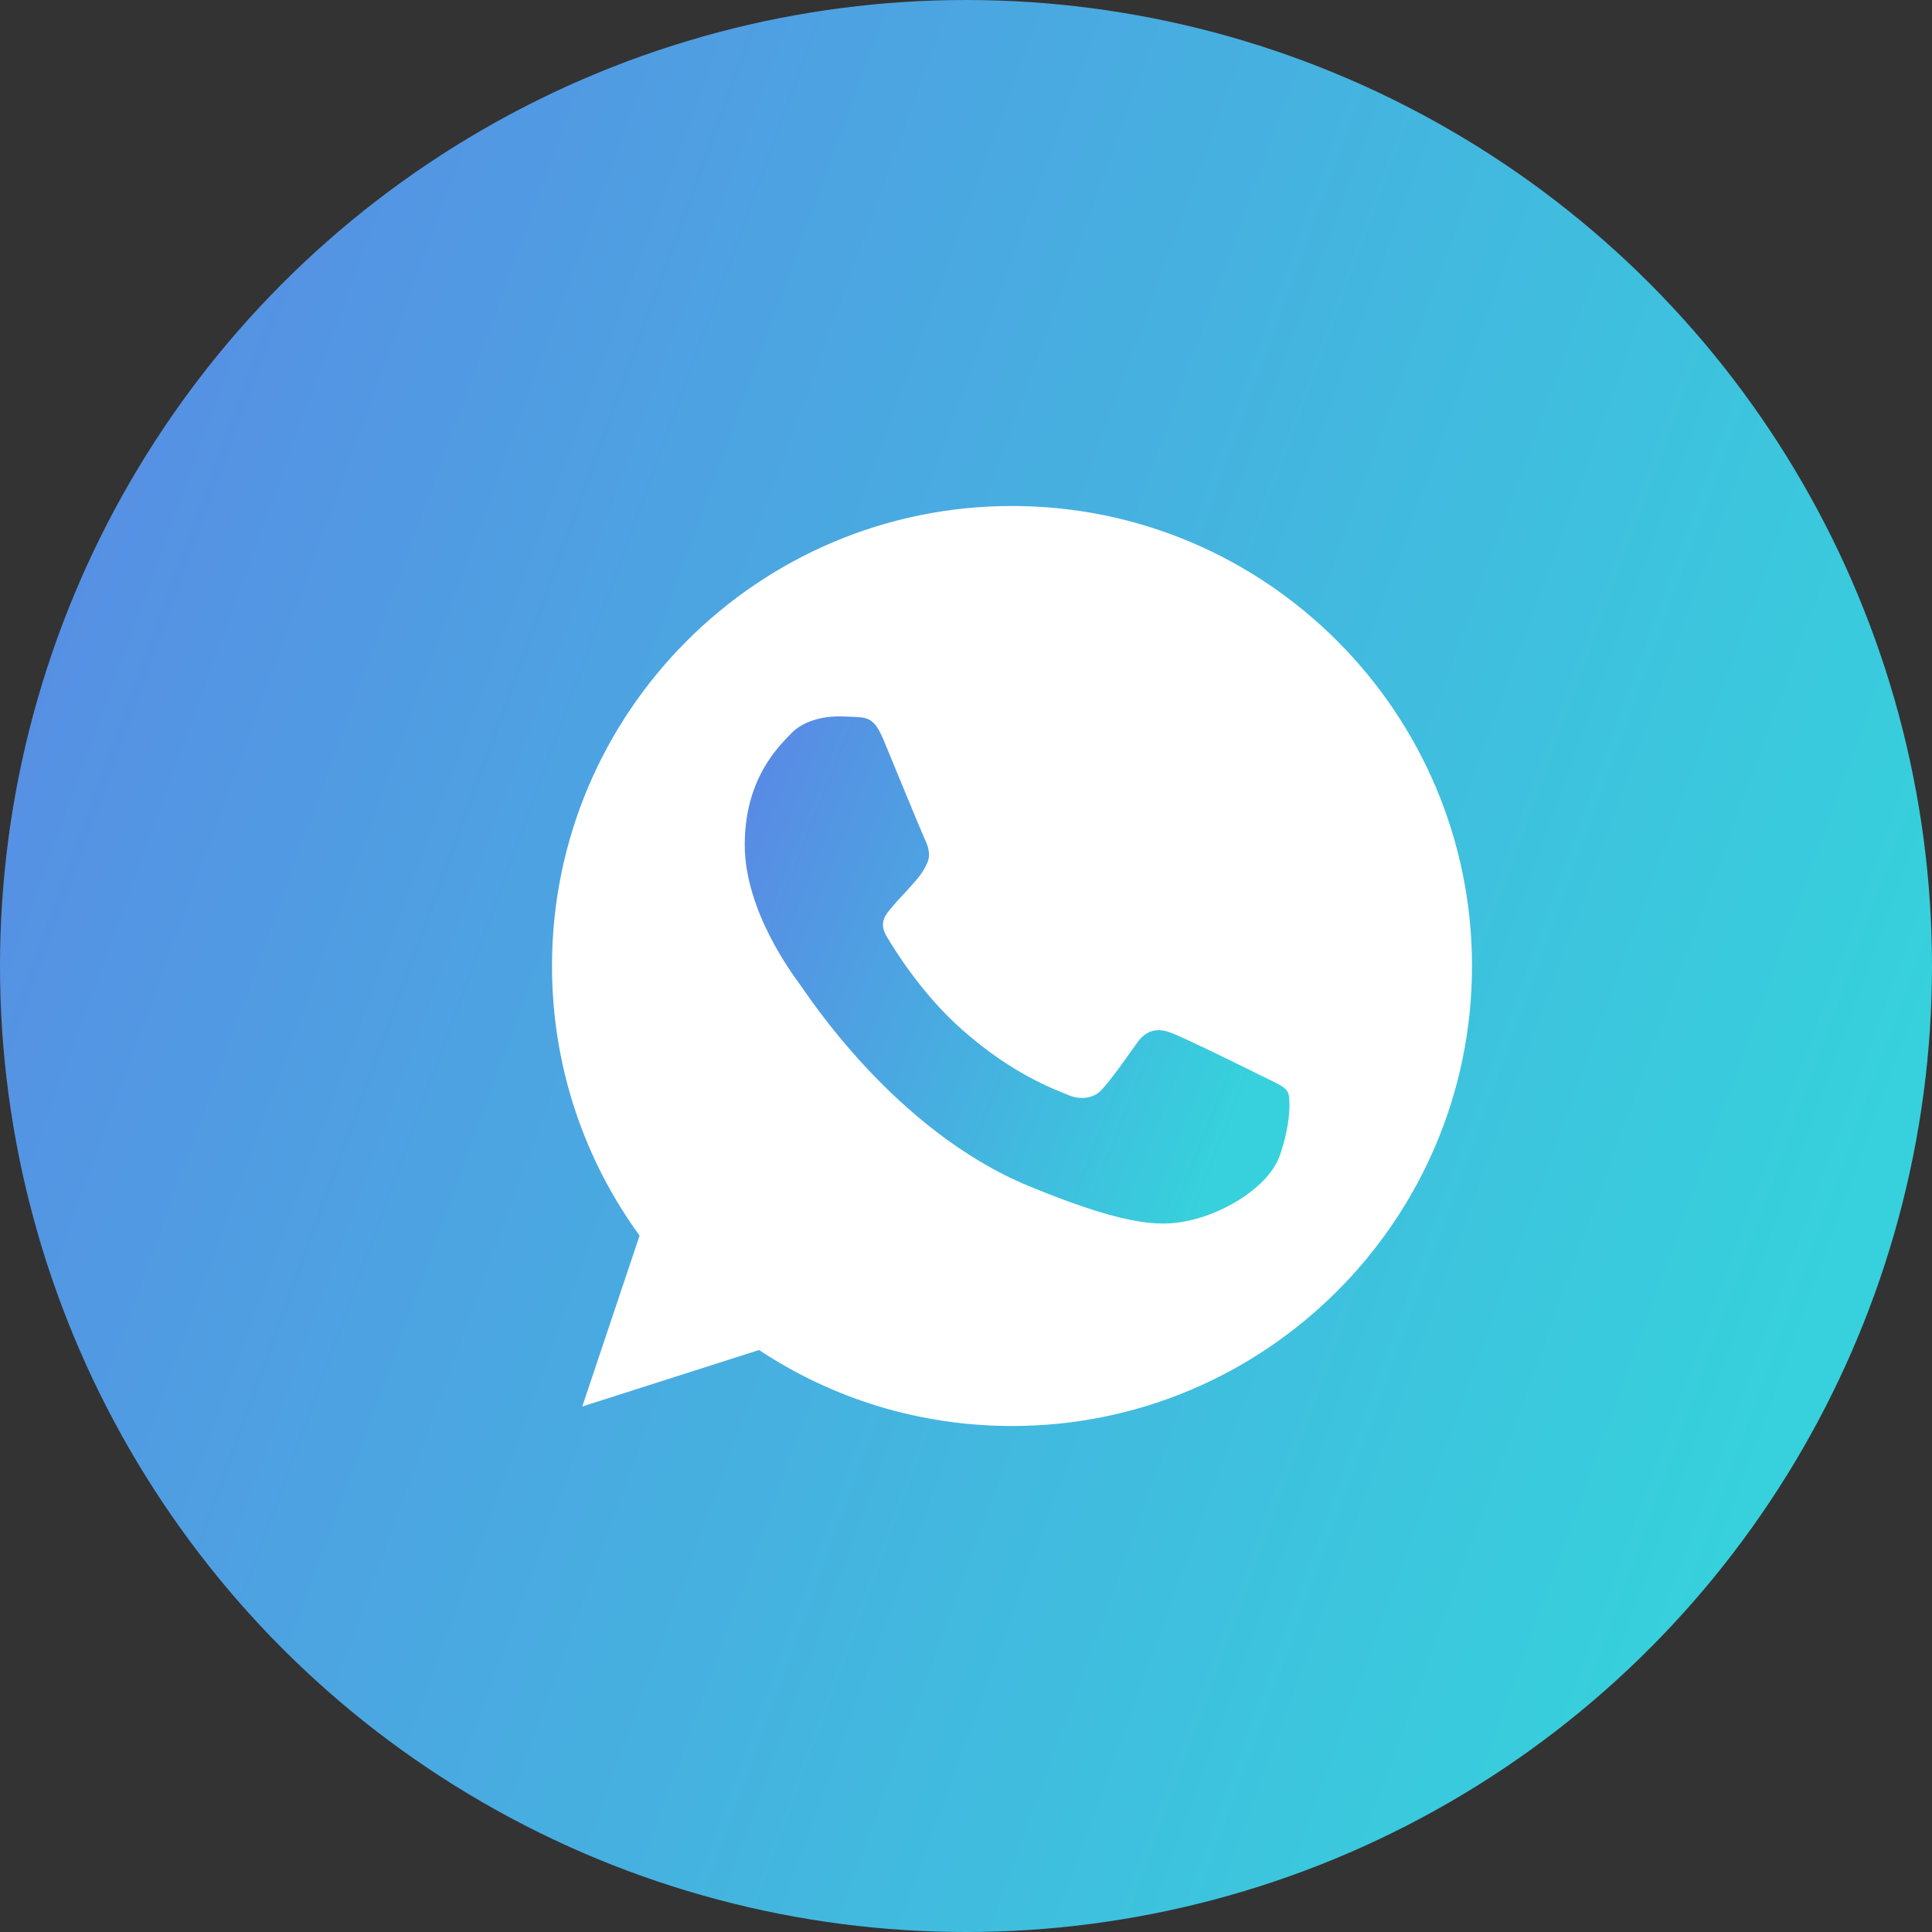 <svg width="42" height="42" viewBox="0 0 42 42" fill="none" xmlns="http://www.w3.org/2000/svg">
<rect x="0" y="0" width="42" height="42" fill="#333333" stroke="none"/>
<circle cx="21" cy="21" r="21" fill="url(#paint0_linear_1901_1486)"/>
<g clip-path="url(#clip0_1901_1486)">
<path d="M22.003 11H21.997C16.484 11 12 15.485 12 21C12 23.188 12.705 25.215 13.904 26.861L12.658 30.576L16.501 29.348C18.082 30.395 19.969 31 22.003 31C27.516 31 32 26.514 32 21C32 15.486 27.516 11 22.003 11Z" fill="white"/>
<path d="M27.821 25.121C27.58 25.802 26.622 26.367 25.859 26.532C25.336 26.644 24.654 26.733 22.356 25.78C19.417 24.562 17.525 21.576 17.377 21.383C17.236 21.189 16.19 19.801 16.19 18.366C16.19 16.931 16.919 16.233 17.212 15.932C17.454 15.686 17.852 15.574 18.235 15.574C18.359 15.574 18.47 15.58 18.57 15.585C18.864 15.598 19.011 15.615 19.205 16.079C19.446 16.66 20.034 18.095 20.104 18.242C20.175 18.39 20.246 18.59 20.146 18.784C20.052 18.984 19.97 19.073 19.822 19.242C19.675 19.413 19.535 19.543 19.387 19.725C19.252 19.884 19.1 20.054 19.27 20.348C19.44 20.635 20.027 21.594 20.892 22.364C22.009 23.358 22.914 23.675 23.237 23.81C23.479 23.91 23.766 23.886 23.942 23.699C24.166 23.457 24.442 23.058 24.724 22.664C24.924 22.381 25.176 22.346 25.441 22.446C25.711 22.54 27.14 23.246 27.434 23.392C27.727 23.54 27.921 23.61 27.992 23.734C28.062 23.858 28.062 24.439 27.821 25.121Z" fill="url(#paint1_linear_1901_1486)"/>
</g>
<defs>
<linearGradient id="paint0_linear_1901_1486" x1="36.77" y1="36.16" x2="-9.455" y2="19.273" gradientUnits="userSpaceOnUse">
<stop stop-color="#36D1DC"/>
<stop offset="0.964" stop-color="#5B86E5"/>
</linearGradient>
<linearGradient id="paint1_linear_1901_1486" x1="26.558" y1="25.066" x2="13.756" y2="20.042" gradientUnits="userSpaceOnUse">
<stop stop-color="#36D1DC"/>
<stop offset="0.964" stop-color="#5B86E5"/>
</linearGradient>
<clipPath id="clip0_1901_1486">
<rect width="20" height="20" fill="white" transform="translate(12 11)"/>
</clipPath>
</defs>
</svg>
